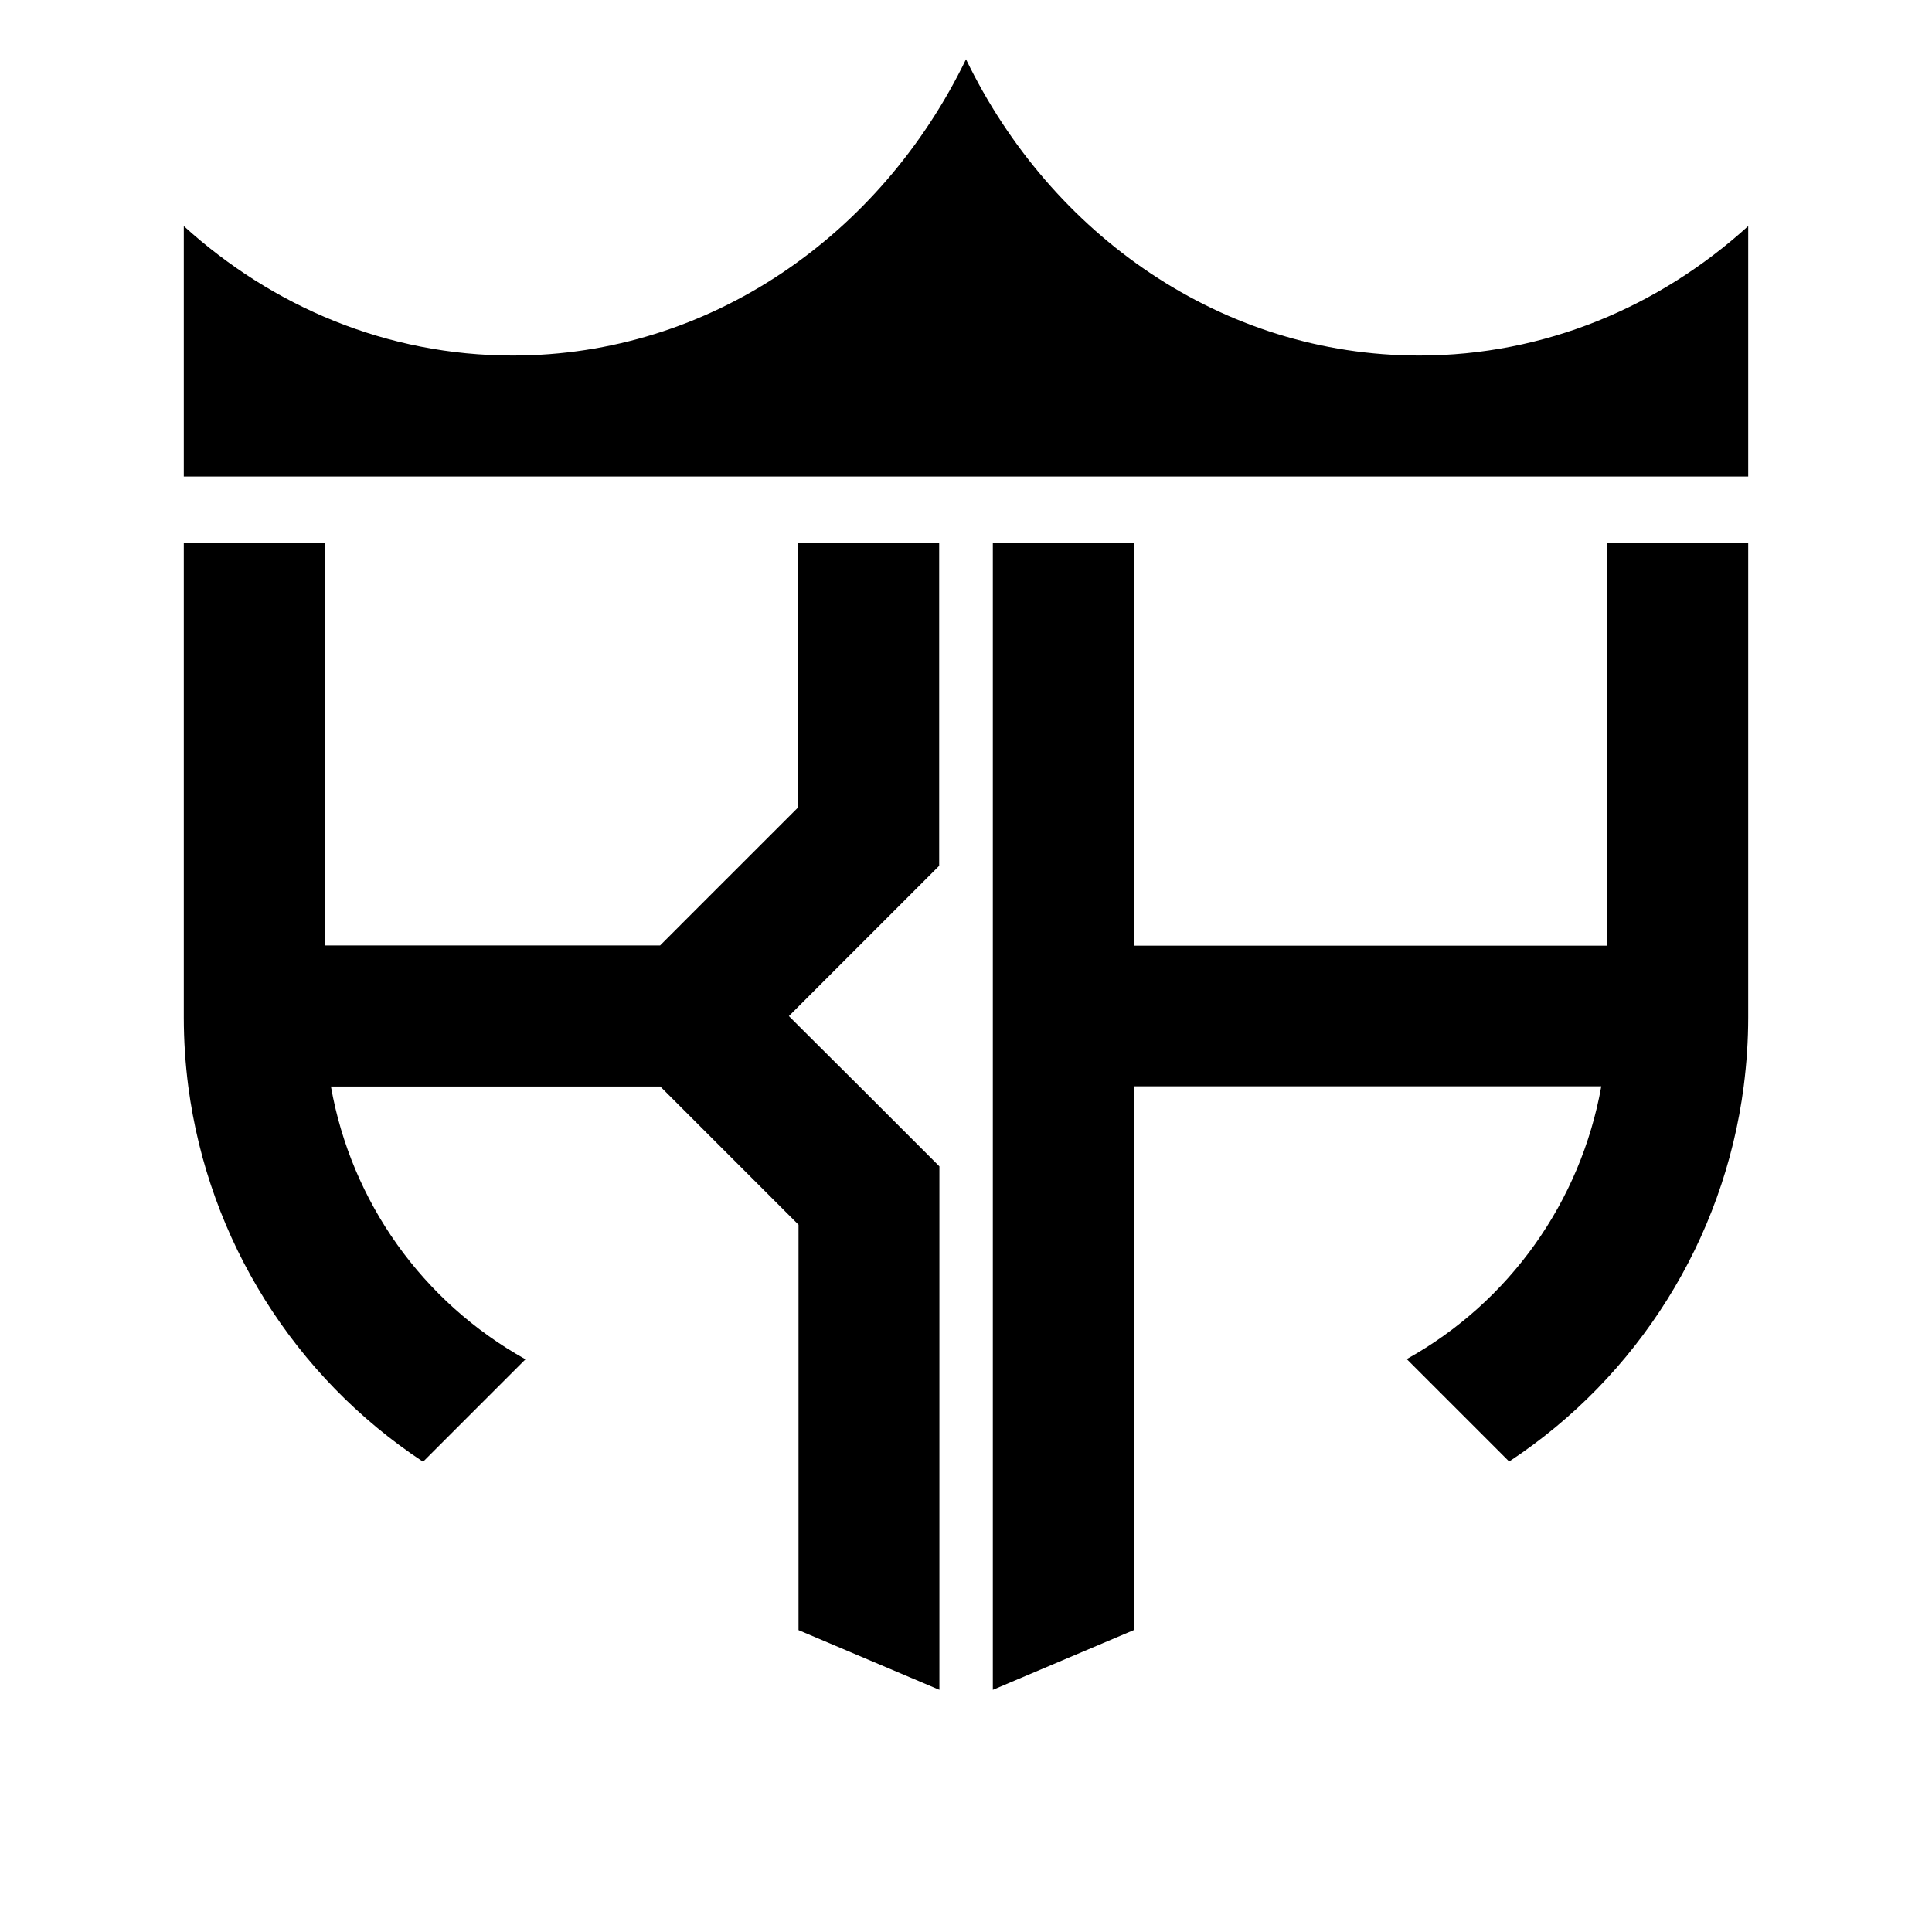 <svg xmlns="http://www.w3.org/2000/svg" xmlns:xlink="http://www.w3.org/1999/xlink" width="500" zoomAndPan="magnify" viewBox="0 0 375 375" height="500" preserveAspectRatio="xMidYMid meet" version="1.0"><path fill="#000000" d="M 82.117 283.723 L 101.996 263.844 C 81.988 252.691 68.188 233.246 64.234 210.895 L 128.168 210.895 L 133.812 216.535 L 141.578 224.305 L 154.992 237.719 L 154.992 316.406 L 182.336 327.996 L 182.336 226.391 L 166.84 210.895 L 154.949 199.047 L 153.125 197.223 L 182.293 168.055 L 182.293 105.426 L 154.949 105.426 L 154.949 156.684 L 133.766 177.863 L 128.125 183.508 L 63.02 183.508 L 63.02 105.383 L 35.676 105.383 L 35.676 197.484 C 35.676 201.996 35.98 206.512 36.547 210.895 C 40.453 240.668 57.16 267.273 82.117 283.723 Z M 82.117 283.723 " fill-opacity="1" fill-rule="nonzero"/><path fill="#000000" d="M 311.98 132.727 L 311.98 183.551 L 220.051 183.551 L 220.051 105.383 L 192.707 105.383 L 192.707 327.996 L 220.051 316.406 L 220.051 210.852 L 310.809 210.852 C 306.812 233.203 293.012 252.691 273.047 263.801 L 292.926 283.68 C 317.883 267.23 334.594 240.625 338.453 210.852 C 339.02 206.422 339.324 201.953 339.324 197.438 L 339.324 105.383 L 311.98 105.383 Z M 311.98 132.727 " fill-opacity="1" fill-rule="nonzero"/><path fill="#000000" d="M 275.477 69.012 C 237.238 69.012 204.035 45.66 187.5 11.5 C 170.965 45.66 137.805 69.012 99.523 69.012 C 75.172 69.012 52.906 59.547 35.676 43.879 L 35.676 92.492 L 339.324 92.492 L 339.324 43.879 C 322.094 59.547 299.781 69.012 275.477 69.012 Z M 275.477 69.012 " fill-opacity="1" fill-rule="nonzero"/></svg>